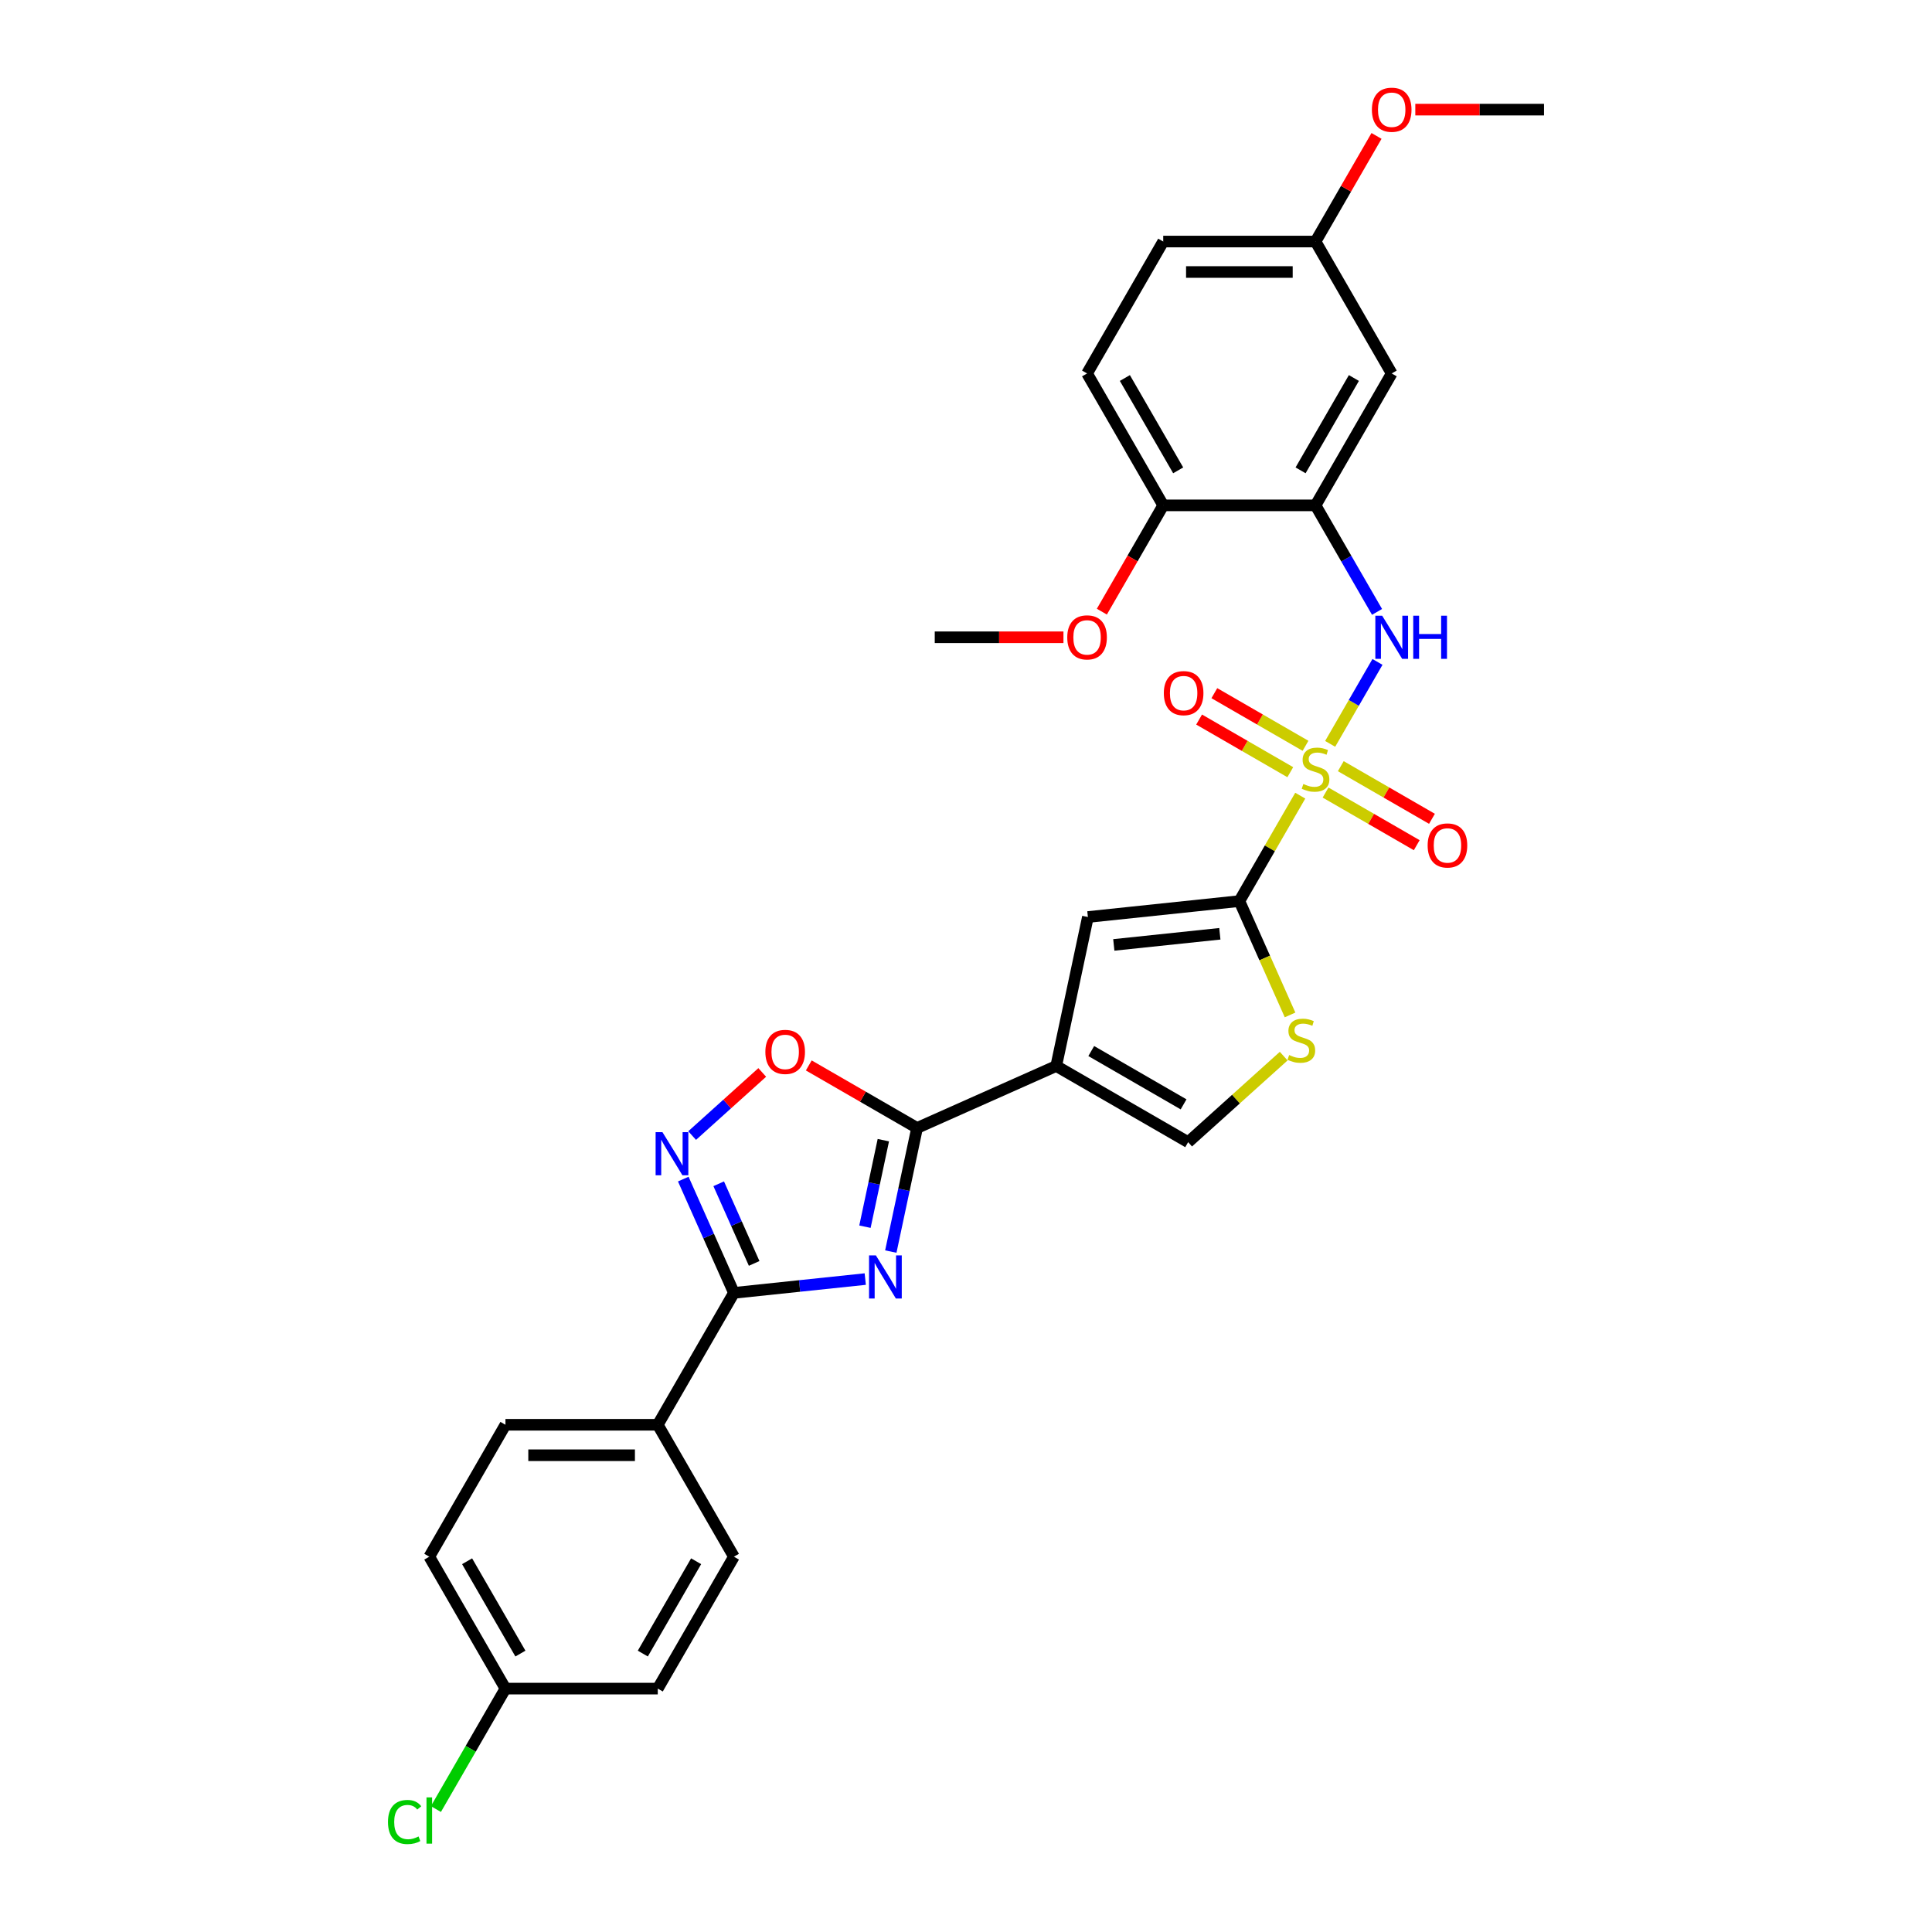 <?xml version='1.0' encoding='iso-8859-1'?>
<svg version='1.1' baseProfile='full'
              xmlns='http://www.w3.org/2000/svg'
                      xmlns:rdkit='http://www.rdkit.org/xml'
                      xmlns:xlink='http://www.w3.org/1999/xlink'
                  xml:space='preserve'
width='1000px' height='1000px' viewBox='0 0 1000 1000'>
<!-- END OF HEADER -->
<rect style='opacity:1.0;fill:#FFFFFF;stroke:none' width='1000' height='1000' x='0' y='0'> </rect>
<path class='bond-1' d='M 673.01,411.831 L 657.255,439.118' style='fill:none;fill-rule:evenodd;stroke:#CCCC00;stroke-width:6px;stroke-linecap:butt;stroke-linejoin:miter;stroke-opacity:1' />
<path class='bond-1' d='M 657.255,439.118 L 641.501,466.405' style='fill:none;fill-rule:evenodd;stroke:#000000;stroke-width:6px;stroke-linecap:butt;stroke-linejoin:miter;stroke-opacity:1' />
<path class='bond-7' d='M 688.486,385.025 L 700.731,363.817' style='fill:none;fill-rule:evenodd;stroke:#CCCC00;stroke-width:6px;stroke-linecap:butt;stroke-linejoin:miter;stroke-opacity:1' />
<path class='bond-7' d='M 700.731,363.817 L 712.976,342.608' style='fill:none;fill-rule:evenodd;stroke:#0000FF;stroke-width:6px;stroke-linecap:butt;stroke-linejoin:miter;stroke-opacity:1' />
<path class='bond-13' d='M 675.733,386.03 L 652.138,372.407' style='fill:none;fill-rule:evenodd;stroke:#CCCC00;stroke-width:6px;stroke-linecap:butt;stroke-linejoin:miter;stroke-opacity:1' />
<path class='bond-13' d='M 652.138,372.407 L 628.543,358.784' style='fill:none;fill-rule:evenodd;stroke:#FF0000;stroke-width:6px;stroke-linecap:butt;stroke-linejoin:miter;stroke-opacity:1' />
<path class='bond-13' d='M 667.849,399.685 L 644.254,386.062' style='fill:none;fill-rule:evenodd;stroke:#CCCC00;stroke-width:6px;stroke-linecap:butt;stroke-linejoin:miter;stroke-opacity:1' />
<path class='bond-13' d='M 644.254,386.062 L 620.659,372.439' style='fill:none;fill-rule:evenodd;stroke:#FF0000;stroke-width:6px;stroke-linecap:butt;stroke-linejoin:miter;stroke-opacity:1' />
<path class='bond-14' d='M 686.108,410.227 L 709.704,423.85' style='fill:none;fill-rule:evenodd;stroke:#CCCC00;stroke-width:6px;stroke-linecap:butt;stroke-linejoin:miter;stroke-opacity:1' />
<path class='bond-14' d='M 709.704,423.85 L 733.299,437.472' style='fill:none;fill-rule:evenodd;stroke:#FF0000;stroke-width:6px;stroke-linecap:butt;stroke-linejoin:miter;stroke-opacity:1' />
<path class='bond-14' d='M 693.992,396.572 L 717.588,410.194' style='fill:none;fill-rule:evenodd;stroke:#CCCC00;stroke-width:6px;stroke-linecap:butt;stroke-linejoin:miter;stroke-opacity:1' />
<path class='bond-14' d='M 717.588,410.194 L 741.183,423.817' style='fill:none;fill-rule:evenodd;stroke:#FF0000;stroke-width:6px;stroke-linecap:butt;stroke-linejoin:miter;stroke-opacity:1' />
<path class='bond-0' d='M 461.079,647.811 L 467.879,615.82' style='fill:none;fill-rule:evenodd;stroke:#0000FF;stroke-width:6px;stroke-linecap:butt;stroke-linejoin:miter;stroke-opacity:1' />
<path class='bond-0' d='M 467.879,615.82 L 474.679,583.829' style='fill:none;fill-rule:evenodd;stroke:#000000;stroke-width:6px;stroke-linecap:butt;stroke-linejoin:miter;stroke-opacity:1' />
<path class='bond-0' d='M 447.696,634.935 L 452.456,612.542' style='fill:none;fill-rule:evenodd;stroke:#0000FF;stroke-width:6px;stroke-linecap:butt;stroke-linejoin:miter;stroke-opacity:1' />
<path class='bond-0' d='M 452.456,612.542 L 457.216,590.148' style='fill:none;fill-rule:evenodd;stroke:#000000;stroke-width:6px;stroke-linecap:butt;stroke-linejoin:miter;stroke-opacity:1' />
<path class='bond-4' d='M 447.849,662.043 L 413.865,665.615' style='fill:none;fill-rule:evenodd;stroke:#0000FF;stroke-width:6px;stroke-linecap:butt;stroke-linejoin:miter;stroke-opacity:1' />
<path class='bond-4' d='M 413.865,665.615 L 379.88,669.187' style='fill:none;fill-rule:evenodd;stroke:#000000;stroke-width:6px;stroke-linecap:butt;stroke-linejoin:miter;stroke-opacity:1' />
<path class='bond-6' d='M 641.501,466.405 L 563.094,474.646' style='fill:none;fill-rule:evenodd;stroke:#000000;stroke-width:6px;stroke-linecap:butt;stroke-linejoin:miter;stroke-opacity:1' />
<path class='bond-6' d='M 631.388,483.323 L 576.503,489.091' style='fill:none;fill-rule:evenodd;stroke:#000000;stroke-width:6px;stroke-linecap:butt;stroke-linejoin:miter;stroke-opacity:1' />
<path class='bond-8' d='M 641.501,466.405 L 654.618,495.865' style='fill:none;fill-rule:evenodd;stroke:#000000;stroke-width:6px;stroke-linecap:butt;stroke-linejoin:miter;stroke-opacity:1' />
<path class='bond-8' d='M 654.618,495.865 L 667.734,525.325' style='fill:none;fill-rule:evenodd;stroke:#CCCC00;stroke-width:6px;stroke-linecap:butt;stroke-linejoin:miter;stroke-opacity:1' />
<path class='bond-2' d='M 546.702,551.762 L 563.094,474.646' style='fill:none;fill-rule:evenodd;stroke:#000000;stroke-width:6px;stroke-linecap:butt;stroke-linejoin:miter;stroke-opacity:1' />
<path class='bond-3' d='M 546.702,551.762 L 474.679,583.829' style='fill:none;fill-rule:evenodd;stroke:#000000;stroke-width:6px;stroke-linecap:butt;stroke-linejoin:miter;stroke-opacity:1' />
<path class='bond-30' d='M 546.702,551.762 L 614.979,591.182' style='fill:none;fill-rule:evenodd;stroke:#000000;stroke-width:6px;stroke-linecap:butt;stroke-linejoin:miter;stroke-opacity:1' />
<path class='bond-30' d='M 564.828,544.02 L 612.621,571.614' style='fill:none;fill-rule:evenodd;stroke:#000000;stroke-width:6px;stroke-linecap:butt;stroke-linejoin:miter;stroke-opacity:1' />
<path class='bond-9' d='M 474.679,583.829 L 446.651,567.647' style='fill:none;fill-rule:evenodd;stroke:#000000;stroke-width:6px;stroke-linecap:butt;stroke-linejoin:miter;stroke-opacity:1' />
<path class='bond-9' d='M 446.651,567.647 L 418.622,551.465' style='fill:none;fill-rule:evenodd;stroke:#FF0000;stroke-width:6px;stroke-linecap:butt;stroke-linejoin:miter;stroke-opacity:1' />
<path class='bond-15' d='M 379.88,669.187 L 340.46,737.463' style='fill:none;fill-rule:evenodd;stroke:#000000;stroke-width:6px;stroke-linecap:butt;stroke-linejoin:miter;stroke-opacity:1' />
<path class='bond-32' d='M 379.88,669.187 L 366.771,639.742' style='fill:none;fill-rule:evenodd;stroke:#000000;stroke-width:6px;stroke-linecap:butt;stroke-linejoin:miter;stroke-opacity:1' />
<path class='bond-32' d='M 366.771,639.742 L 353.661,610.298' style='fill:none;fill-rule:evenodd;stroke:#0000FF;stroke-width:6px;stroke-linecap:butt;stroke-linejoin:miter;stroke-opacity:1' />
<path class='bond-32' d='M 390.352,653.94 L 381.175,633.329' style='fill:none;fill-rule:evenodd;stroke:#000000;stroke-width:6px;stroke-linecap:butt;stroke-linejoin:miter;stroke-opacity:1' />
<path class='bond-32' d='M 381.175,633.329 L 371.999,612.718' style='fill:none;fill-rule:evenodd;stroke:#0000FF;stroke-width:6px;stroke-linecap:butt;stroke-linejoin:miter;stroke-opacity:1' />
<path class='bond-5' d='M 358.252,587.765 L 376.392,571.431' style='fill:none;fill-rule:evenodd;stroke:#0000FF;stroke-width:6px;stroke-linecap:butt;stroke-linejoin:miter;stroke-opacity:1' />
<path class='bond-5' d='M 376.392,571.431 L 394.533,555.096' style='fill:none;fill-rule:evenodd;stroke:#FF0000;stroke-width:6px;stroke-linecap:butt;stroke-linejoin:miter;stroke-opacity:1' />
<path class='bond-10' d='M 712.757,316.717 L 696.839,289.146' style='fill:none;fill-rule:evenodd;stroke:#0000FF;stroke-width:6px;stroke-linecap:butt;stroke-linejoin:miter;stroke-opacity:1' />
<path class='bond-10' d='M 696.839,289.146 L 680.921,261.575' style='fill:none;fill-rule:evenodd;stroke:#000000;stroke-width:6px;stroke-linecap:butt;stroke-linejoin:miter;stroke-opacity:1' />
<path class='bond-11' d='M 664.438,546.649 L 639.709,568.915' style='fill:none;fill-rule:evenodd;stroke:#CCCC00;stroke-width:6px;stroke-linecap:butt;stroke-linejoin:miter;stroke-opacity:1' />
<path class='bond-11' d='M 639.709,568.915 L 614.979,591.182' style='fill:none;fill-rule:evenodd;stroke:#000000;stroke-width:6px;stroke-linecap:butt;stroke-linejoin:miter;stroke-opacity:1' />
<path class='bond-12' d='M 680.921,261.575 L 720.34,193.298' style='fill:none;fill-rule:evenodd;stroke:#000000;stroke-width:6px;stroke-linecap:butt;stroke-linejoin:miter;stroke-opacity:1' />
<path class='bond-12' d='M 673.178,243.449 L 700.772,195.656' style='fill:none;fill-rule:evenodd;stroke:#000000;stroke-width:6px;stroke-linecap:butt;stroke-linejoin:miter;stroke-opacity:1' />
<path class='bond-16' d='M 680.921,261.575 L 602.082,261.575' style='fill:none;fill-rule:evenodd;stroke:#000000;stroke-width:6px;stroke-linecap:butt;stroke-linejoin:miter;stroke-opacity:1' />
<path class='bond-20' d='M 720.34,193.298 L 680.921,125.021' style='fill:none;fill-rule:evenodd;stroke:#000000;stroke-width:6px;stroke-linecap:butt;stroke-linejoin:miter;stroke-opacity:1' />
<path class='bond-17' d='M 340.46,737.463 L 261.621,737.463' style='fill:none;fill-rule:evenodd;stroke:#000000;stroke-width:6px;stroke-linecap:butt;stroke-linejoin:miter;stroke-opacity:1' />
<path class='bond-17' d='M 328.635,753.231 L 273.447,753.231' style='fill:none;fill-rule:evenodd;stroke:#000000;stroke-width:6px;stroke-linecap:butt;stroke-linejoin:miter;stroke-opacity:1' />
<path class='bond-18' d='M 340.46,737.463 L 379.88,805.74' style='fill:none;fill-rule:evenodd;stroke:#000000;stroke-width:6px;stroke-linecap:butt;stroke-linejoin:miter;stroke-opacity:1' />
<path class='bond-19' d='M 602.082,261.575 L 562.662,193.298' style='fill:none;fill-rule:evenodd;stroke:#000000;stroke-width:6px;stroke-linecap:butt;stroke-linejoin:miter;stroke-opacity:1' />
<path class='bond-19' d='M 609.824,243.449 L 582.23,195.656' style='fill:none;fill-rule:evenodd;stroke:#000000;stroke-width:6px;stroke-linecap:butt;stroke-linejoin:miter;stroke-opacity:1' />
<path class='bond-26' d='M 602.082,261.575 L 586.2,289.083' style='fill:none;fill-rule:evenodd;stroke:#000000;stroke-width:6px;stroke-linecap:butt;stroke-linejoin:miter;stroke-opacity:1' />
<path class='bond-26' d='M 586.2,289.083 L 570.318,316.591' style='fill:none;fill-rule:evenodd;stroke:#FF0000;stroke-width:6px;stroke-linecap:butt;stroke-linejoin:miter;stroke-opacity:1' />
<path class='bond-23' d='M 261.621,737.463 L 222.202,805.74' style='fill:none;fill-rule:evenodd;stroke:#000000;stroke-width:6px;stroke-linecap:butt;stroke-linejoin:miter;stroke-opacity:1' />
<path class='bond-24' d='M 379.88,805.74 L 340.46,874.017' style='fill:none;fill-rule:evenodd;stroke:#000000;stroke-width:6px;stroke-linecap:butt;stroke-linejoin:miter;stroke-opacity:1' />
<path class='bond-24' d='M 360.312,808.098 L 332.718,855.892' style='fill:none;fill-rule:evenodd;stroke:#000000;stroke-width:6px;stroke-linecap:butt;stroke-linejoin:miter;stroke-opacity:1' />
<path class='bond-22' d='M 562.662,193.298 L 602.082,125.021' style='fill:none;fill-rule:evenodd;stroke:#000000;stroke-width:6px;stroke-linecap:butt;stroke-linejoin:miter;stroke-opacity:1' />
<path class='bond-27' d='M 680.921,125.021 L 696.702,97.687' style='fill:none;fill-rule:evenodd;stroke:#000000;stroke-width:6px;stroke-linecap:butt;stroke-linejoin:miter;stroke-opacity:1' />
<path class='bond-27' d='M 696.702,97.687 L 712.484,70.352' style='fill:none;fill-rule:evenodd;stroke:#FF0000;stroke-width:6px;stroke-linecap:butt;stroke-linejoin:miter;stroke-opacity:1' />
<path class='bond-31' d='M 680.921,125.021 L 602.082,125.021' style='fill:none;fill-rule:evenodd;stroke:#000000;stroke-width:6px;stroke-linecap:butt;stroke-linejoin:miter;stroke-opacity:1' />
<path class='bond-31' d='M 669.095,140.789 L 613.907,140.789' style='fill:none;fill-rule:evenodd;stroke:#000000;stroke-width:6px;stroke-linecap:butt;stroke-linejoin:miter;stroke-opacity:1' />
<path class='bond-21' d='M 261.621,874.017 L 340.46,874.017' style='fill:none;fill-rule:evenodd;stroke:#000000;stroke-width:6px;stroke-linecap:butt;stroke-linejoin:miter;stroke-opacity:1' />
<path class='bond-25' d='M 261.621,874.017 L 243.622,905.192' style='fill:none;fill-rule:evenodd;stroke:#000000;stroke-width:6px;stroke-linecap:butt;stroke-linejoin:miter;stroke-opacity:1' />
<path class='bond-25' d='M 243.622,905.192 L 225.623,936.367' style='fill:none;fill-rule:evenodd;stroke:#00CC00;stroke-width:6px;stroke-linecap:butt;stroke-linejoin:miter;stroke-opacity:1' />
<path class='bond-33' d='M 261.621,874.017 L 222.202,805.74' style='fill:none;fill-rule:evenodd;stroke:#000000;stroke-width:6px;stroke-linecap:butt;stroke-linejoin:miter;stroke-opacity:1' />
<path class='bond-33' d='M 269.364,855.892 L 241.77,808.098' style='fill:none;fill-rule:evenodd;stroke:#000000;stroke-width:6px;stroke-linecap:butt;stroke-linejoin:miter;stroke-opacity:1' />
<path class='bond-28' d='M 550.442,329.852 L 517.132,329.852' style='fill:none;fill-rule:evenodd;stroke:#FF0000;stroke-width:6px;stroke-linecap:butt;stroke-linejoin:miter;stroke-opacity:1' />
<path class='bond-28' d='M 517.132,329.852 L 483.823,329.852' style='fill:none;fill-rule:evenodd;stroke:#000000;stroke-width:6px;stroke-linecap:butt;stroke-linejoin:miter;stroke-opacity:1' />
<path class='bond-29' d='M 732.561,56.744 L 765.87,56.744' style='fill:none;fill-rule:evenodd;stroke:#FF0000;stroke-width:6px;stroke-linecap:butt;stroke-linejoin:miter;stroke-opacity:1' />
<path class='bond-29' d='M 765.87,56.744 L 799.18,56.744' style='fill:none;fill-rule:evenodd;stroke:#000000;stroke-width:6px;stroke-linecap:butt;stroke-linejoin:miter;stroke-opacity:1' />
<path  class='atom-0' d='M 674.614 405.791
Q 674.866 405.886, 675.907 406.328
Q 676.947 406.769, 678.083 407.053
Q 679.249 407.305, 680.385 407.305
Q 682.498 407.305, 683.727 406.296
Q 684.957 405.255, 684.957 403.458
Q 684.957 402.228, 684.327 401.471
Q 683.727 400.714, 682.781 400.304
Q 681.835 399.894, 680.259 399.421
Q 678.272 398.822, 677.073 398.254
Q 675.907 397.687, 675.055 396.488
Q 674.235 395.29, 674.235 393.272
Q 674.235 390.465, 676.127 388.731
Q 678.051 386.996, 681.835 386.996
Q 684.421 386.996, 687.354 388.226
L 686.629 390.654
Q 683.948 389.551, 681.93 389.551
Q 679.754 389.551, 678.556 390.465
Q 677.357 391.348, 677.389 392.893
Q 677.389 394.092, 677.988 394.817
Q 678.619 395.542, 679.502 395.952
Q 680.416 396.362, 681.93 396.835
Q 683.948 397.466, 685.147 398.097
Q 686.345 398.727, 687.196 400.02
Q 688.079 401.282, 688.079 403.458
Q 688.079 406.548, 685.998 408.22
Q 683.948 409.86, 680.511 409.86
Q 678.524 409.86, 677.01 409.418
Q 675.528 409.008, 673.762 408.283
L 674.614 405.791
' fill='#CCCC00'/>
<path  class='atom-1' d='M 453.352 649.782
L 460.668 661.608
Q 461.394 662.775, 462.56 664.888
Q 463.727 667.001, 463.79 667.127
L 463.79 649.782
L 466.755 649.782
L 466.755 672.109
L 463.696 672.109
L 455.843 659.18
Q 454.929 657.666, 453.951 655.932
Q 453.005 654.197, 452.721 653.661
L 452.721 672.109
L 449.82 672.109
L 449.82 649.782
L 453.352 649.782
' fill='#0000FF'/>
<path  class='atom-6' d='M 342.878 586
L 350.194 597.826
Q 350.919 598.992, 352.086 601.105
Q 353.253 603.218, 353.316 603.344
L 353.316 586
L 356.281 586
L 356.281 608.327
L 353.222 608.327
L 345.369 595.397
Q 344.455 593.884, 343.477 592.149
Q 342.531 590.415, 342.247 589.879
L 342.247 608.327
L 339.346 608.327
L 339.346 586
L 342.878 586
' fill='#0000FF'/>
<path  class='atom-8' d='M 715.405 318.688
L 722.721 330.514
Q 723.447 331.681, 724.614 333.793
Q 725.78 335.906, 725.843 336.033
L 725.843 318.688
L 728.808 318.688
L 728.808 341.015
L 725.749 341.015
L 717.896 328.086
Q 716.982 326.572, 716.004 324.837
Q 715.058 323.103, 714.774 322.567
L 714.774 341.015
L 711.873 341.015
L 711.873 318.688
L 715.405 318.688
' fill='#0000FF'/>
<path  class='atom-8' d='M 731.488 318.688
L 734.516 318.688
L 734.516 328.18
L 745.932 328.18
L 745.932 318.688
L 748.959 318.688
L 748.959 341.015
L 745.932 341.015
L 745.932 330.703
L 734.516 330.703
L 734.516 341.015
L 731.488 341.015
L 731.488 318.688
' fill='#0000FF'/>
<path  class='atom-9' d='M 667.261 546.092
Q 667.513 546.186, 668.554 546.628
Q 669.595 547.069, 670.73 547.353
Q 671.897 547.605, 673.032 547.605
Q 675.145 547.605, 676.375 546.596
Q 677.605 545.555, 677.605 543.758
Q 677.605 542.528, 676.974 541.771
Q 676.375 541.014, 675.429 540.604
Q 674.483 540.194, 672.906 539.721
Q 670.919 539.122, 669.721 538.554
Q 668.554 537.987, 667.702 536.788
Q 666.882 535.59, 666.882 533.572
Q 666.882 530.765, 668.775 529.031
Q 670.698 527.296, 674.483 527.296
Q 677.068 527.296, 680.001 528.526
L 679.276 530.954
Q 676.595 529.851, 674.577 529.851
Q 672.401 529.851, 671.203 530.765
Q 670.004 531.648, 670.036 533.193
Q 670.036 534.392, 670.635 535.117
Q 671.266 535.842, 672.149 536.252
Q 673.063 536.662, 674.577 537.135
Q 676.595 537.766, 677.794 538.397
Q 678.992 539.028, 679.844 540.32
Q 680.727 541.582, 680.727 543.758
Q 680.727 546.848, 678.645 548.52
Q 676.595 550.16, 673.158 550.16
Q 671.171 550.16, 669.658 549.718
Q 668.175 549.308, 666.409 548.583
L 667.261 546.092
' fill='#CCCC00'/>
<path  class='atom-10' d='M 396.153 544.473
Q 396.153 539.112, 398.802 536.116
Q 401.451 533.12, 406.402 533.12
Q 411.353 533.12, 414.002 536.116
Q 416.651 539.112, 416.651 544.473
Q 416.651 549.897, 413.971 552.987
Q 411.29 556.046, 406.402 556.046
Q 401.483 556.046, 398.802 552.987
Q 396.153 549.928, 396.153 544.473
M 406.402 553.523
Q 409.808 553.523, 411.637 551.253
Q 413.498 548.951, 413.498 544.473
Q 413.498 540.089, 411.637 537.882
Q 409.808 535.643, 406.402 535.643
Q 402.996 535.643, 401.136 537.85
Q 399.307 540.058, 399.307 544.473
Q 399.307 548.982, 401.136 551.253
Q 402.996 553.523, 406.402 553.523
' fill='#FF0000'/>
<path  class='atom-14' d='M 602.395 358.772
Q 602.395 353.411, 605.044 350.415
Q 607.693 347.419, 612.644 347.419
Q 617.595 347.419, 620.244 350.415
Q 622.893 353.411, 622.893 358.772
Q 622.893 364.196, 620.213 367.286
Q 617.532 370.345, 612.644 370.345
Q 607.724 370.345, 605.044 367.286
Q 602.395 364.227, 602.395 358.772
M 612.644 367.822
Q 616.05 367.822, 617.879 365.552
Q 619.74 363.25, 619.74 358.772
Q 619.74 354.388, 617.879 352.181
Q 616.05 349.942, 612.644 349.942
Q 609.238 349.942, 607.378 352.149
Q 605.548 354.357, 605.548 358.772
Q 605.548 363.281, 607.378 365.552
Q 609.238 367.822, 612.644 367.822
' fill='#FF0000'/>
<path  class='atom-15' d='M 738.949 437.611
Q 738.949 432.25, 741.598 429.254
Q 744.247 426.258, 749.198 426.258
Q 754.149 426.258, 756.798 429.254
Q 759.447 432.25, 759.447 437.611
Q 759.447 443.035, 756.766 446.126
Q 754.086 449.185, 749.198 449.185
Q 744.278 449.185, 741.598 446.126
Q 738.949 443.067, 738.949 437.611
M 749.198 446.662
Q 752.603 446.662, 754.433 444.391
Q 756.293 442.089, 756.293 437.611
Q 756.293 433.228, 754.433 431.02
Q 752.603 428.781, 749.198 428.781
Q 745.792 428.781, 743.931 430.989
Q 742.102 433.196, 742.102 437.611
Q 742.102 442.121, 743.931 444.391
Q 745.792 446.662, 749.198 446.662
' fill='#FF0000'/>
<path  class='atom-26' d='M 200.82 943.066
Q 200.82 937.516, 203.406 934.615
Q 206.024 931.682, 210.975 931.682
Q 215.579 931.682, 218.039 934.93
L 215.957 936.633
Q 214.16 934.268, 210.975 934.268
Q 207.6 934.268, 205.803 936.539
Q 204.037 938.778, 204.037 943.066
Q 204.037 947.481, 205.866 949.752
Q 207.727 952.023, 211.322 952.023
Q 213.781 952.023, 216.651 950.54
L 217.534 952.906
Q 216.367 953.662, 214.601 954.104
Q 212.835 954.545, 210.88 954.545
Q 206.024 954.545, 203.406 951.581
Q 200.82 948.617, 200.82 943.066
' fill='#00CC00'/>
<path  class='atom-26' d='M 220.751 930.326
L 223.652 930.326
L 223.652 954.262
L 220.751 954.262
L 220.751 930.326
' fill='#00CC00'/>
<path  class='atom-27' d='M 552.413 329.915
Q 552.413 324.554, 555.062 321.558
Q 557.711 318.562, 562.662 318.562
Q 567.613 318.562, 570.262 321.558
Q 572.911 324.554, 572.911 329.915
Q 572.911 335.339, 570.231 338.429
Q 567.55 341.488, 562.662 341.488
Q 557.742 341.488, 555.062 338.429
Q 552.413 335.37, 552.413 329.915
M 562.662 338.965
Q 566.068 338.965, 567.897 336.695
Q 569.757 334.393, 569.757 329.915
Q 569.757 325.531, 567.897 323.324
Q 566.068 321.085, 562.662 321.085
Q 559.256 321.085, 557.395 323.292
Q 555.566 325.5, 555.566 329.915
Q 555.566 334.424, 557.395 336.695
Q 559.256 338.965, 562.662 338.965
' fill='#FF0000'/>
<path  class='atom-28' d='M 710.091 56.807
Q 710.091 51.446, 712.74 48.45
Q 715.389 45.455, 720.34 45.455
Q 725.292 45.455, 727.941 48.45
Q 730.59 51.446, 730.59 56.807
Q 730.59 62.231, 727.909 65.322
Q 725.228 68.381, 720.34 68.381
Q 715.421 68.381, 712.74 65.322
Q 710.091 62.263, 710.091 56.807
M 720.34 65.858
Q 723.746 65.858, 725.575 63.588
Q 727.436 61.285, 727.436 56.807
Q 727.436 52.424, 725.575 50.216
Q 723.746 47.977, 720.34 47.977
Q 716.935 47.977, 715.074 50.185
Q 713.245 52.392, 713.245 56.807
Q 713.245 61.317, 715.074 63.588
Q 716.935 65.858, 720.34 65.858
' fill='#FF0000'/>
</svg>
